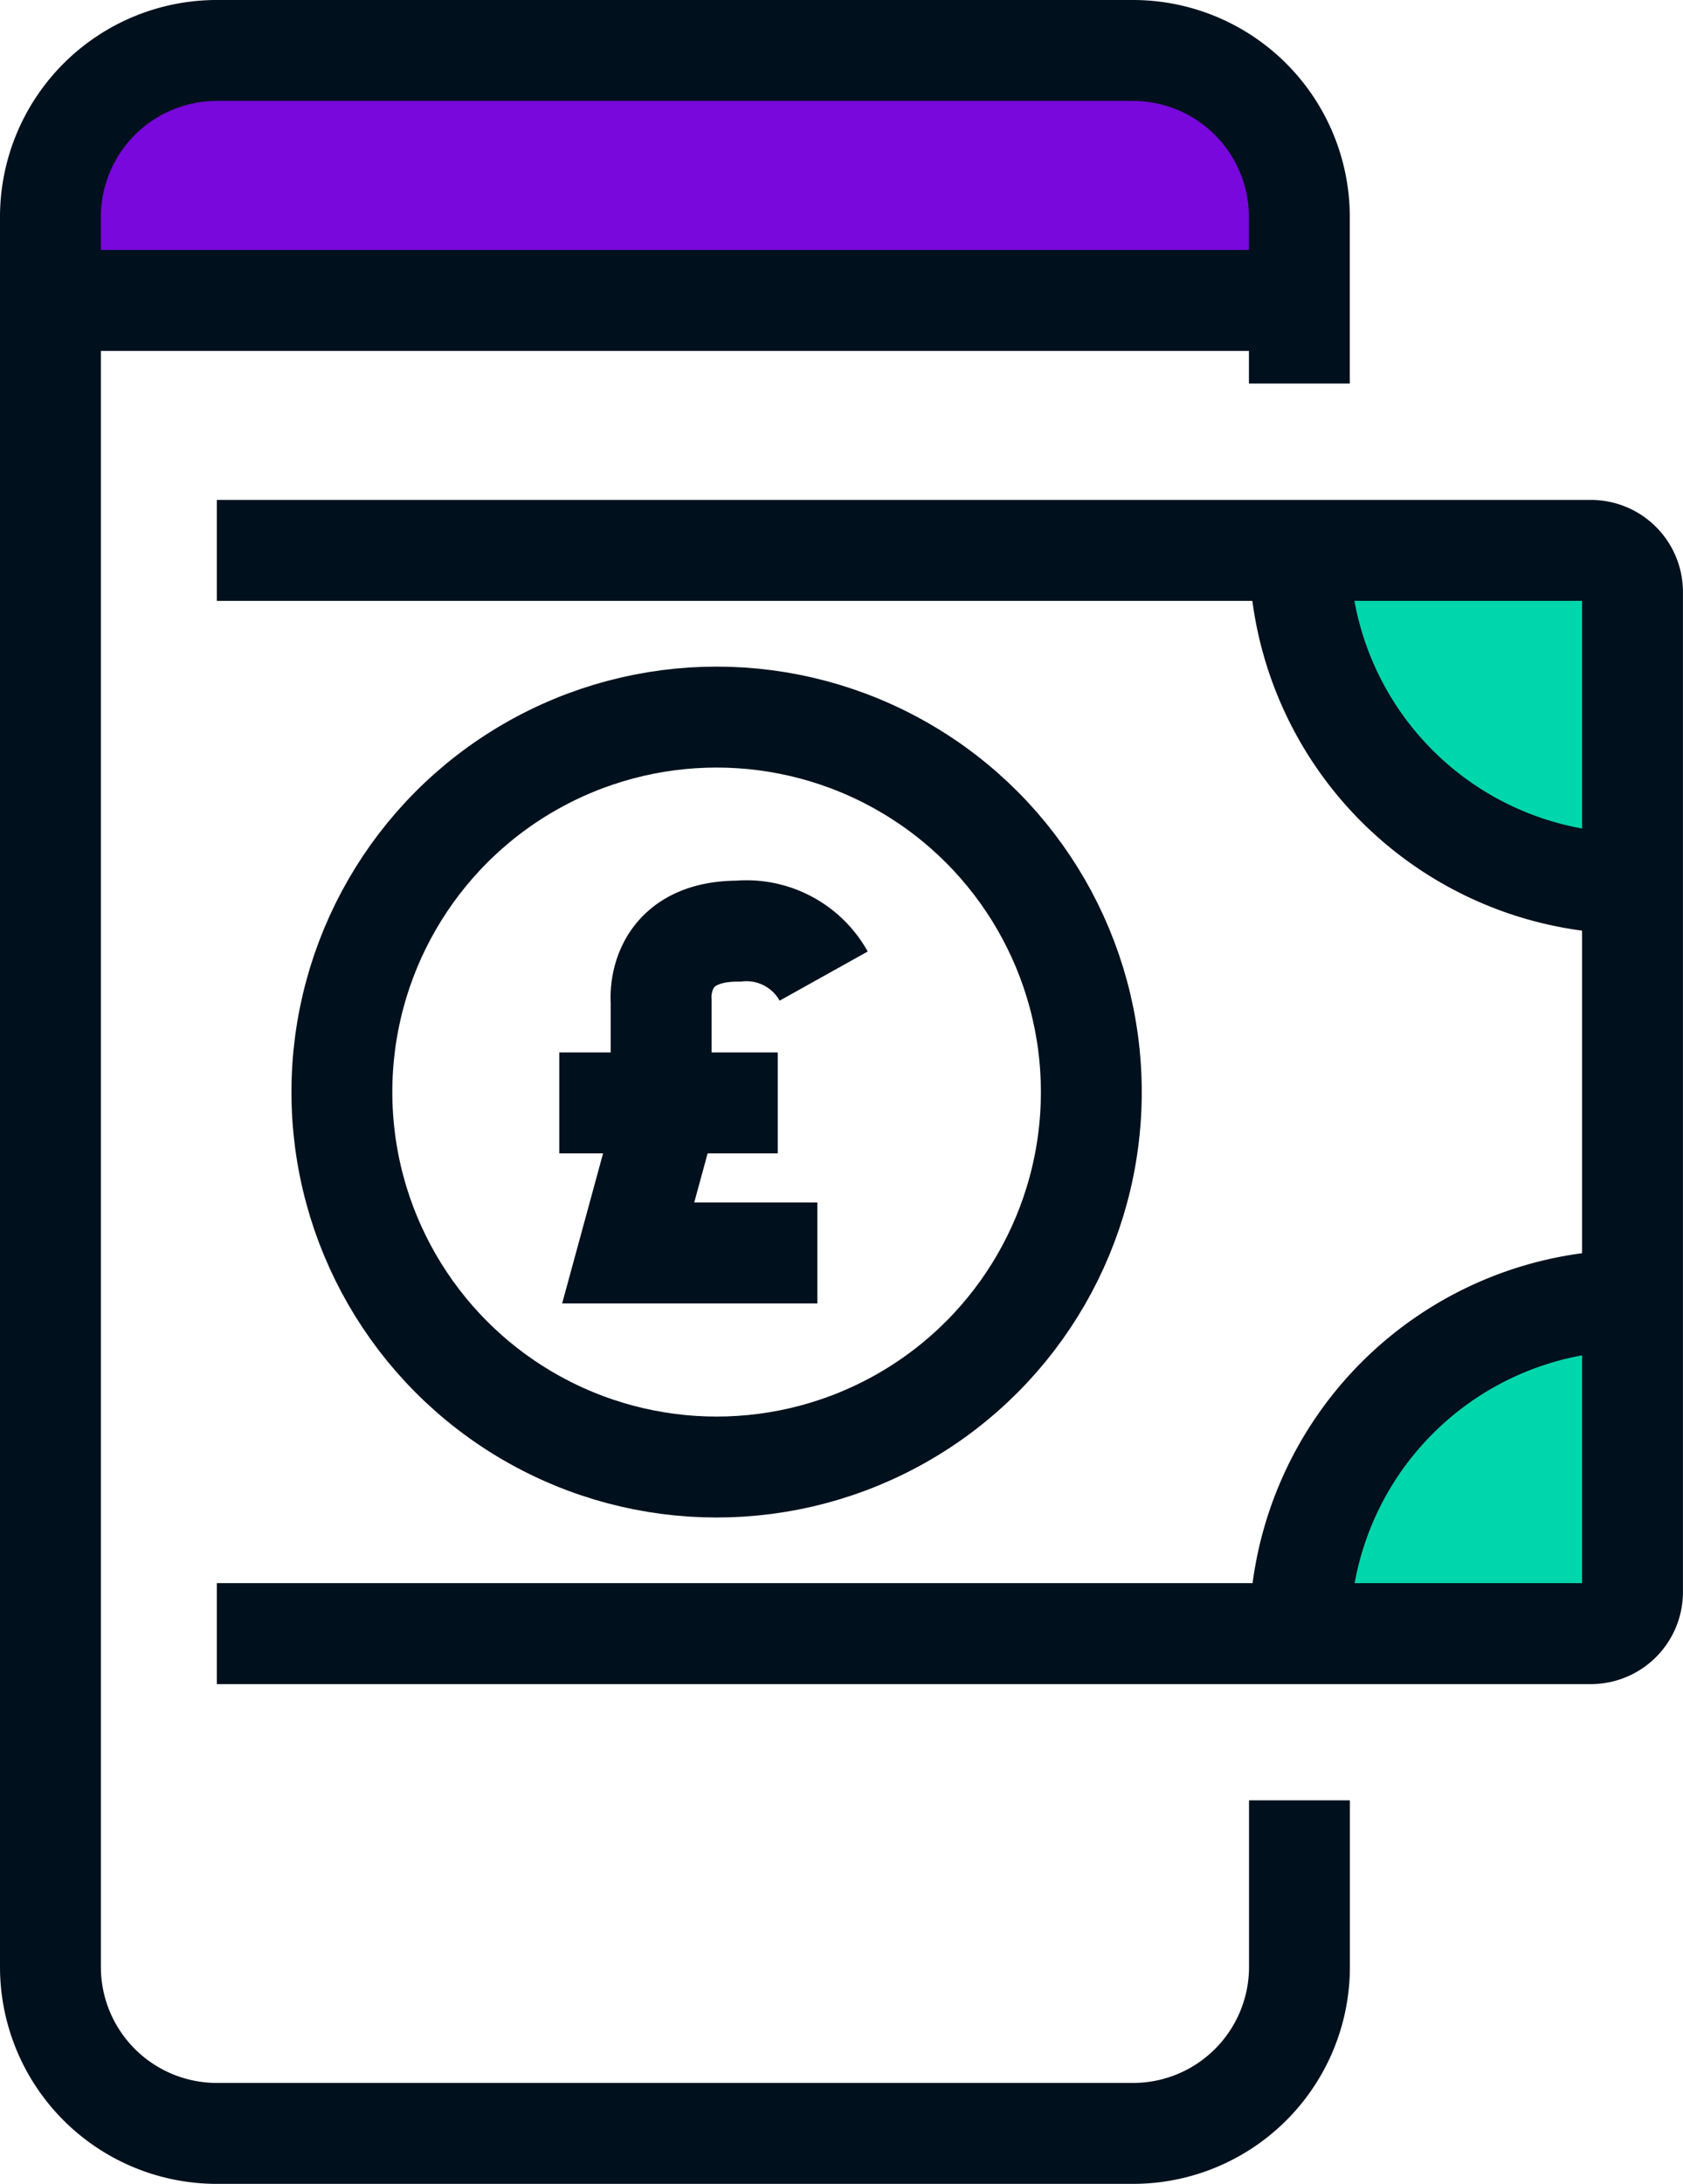<svg xmlns="http://www.w3.org/2000/svg" xmlns:xlink="http://www.w3.org/1999/xlink" width="33.371" height="43.277" viewBox="0 0 33.371 43.277">
  <defs>
    <clipPath id="clip-path">
      <rect id="Rectangle_4149" data-name="Rectangle 4149" width="33.371" height="43.277" transform="translate(0 0)" fill="none"/>
    </clipPath>
  </defs>
  <g id="Group_6397" data-name="Group 6397" transform="translate(0 0)">
    <g id="Group_6396" data-name="Group 6396" clip-path="url(#clip-path)">
      <path id="Path_5603" data-name="Path 5603" d="M16.332,19.341a1.752,1.752,0,0,0-1.692-.891c-1.663,0-1.531,1.384-1.531,1.384v2.6l-.653,2.393h3.751" fill="none" stroke="#00101d" stroke-width="2"/>
      <line id="Line_653" data-name="Line 653" x2="4.333" transform="translate(11.089 21.854)" fill="none" stroke="#00101d" stroke-width="2"/>
      <path id="Path_5604" data-name="Path 5604" d="M31.463,11.054h-5.5s-.822,5.162,6.137,6.309c0-1.386.1-6.309.1-6.309Z" fill="#00d6ac"/>
      <path id="Path_5605" data-name="Path 5605" d="M31.746,32.181h-5.5s-.822-5.162,6.137-6.309c0,1.386.095,6.309.095,6.309Z" fill="#00d6ac"/>
      <path id="Path_5606" data-name="Path 5606" d="M4.3,10.906H31.545a.825.825,0,0,1,.825.826V31.545a.825.825,0,0,1-.825.825H4.3" fill="none" stroke="#00101d" stroke-width="2"/>
      <path id="Path_5607" data-name="Path 5607" d="M25.766,10.906a6.6,6.6,0,0,0,6.6,6.6" fill="none" stroke="#00101d" stroke-width="2"/>
      <path id="Path_5608" data-name="Path 5608" d="M32.371,25.766a6.6,6.6,0,0,0-6.6,6.6" fill="none" stroke="#00101d" stroke-width="2"/>
      <circle id="Ellipse_624" data-name="Ellipse 624" cx="7.43" cy="7.43" r="7.43" transform="translate(6.779 14.209)" fill="none" stroke="#00101d" stroke-width="2"/>
      <path id="Path_5609" data-name="Path 5609" d="M25.766,5.953H1V4.938A3.938,3.938,0,0,1,4.938,1h16.89a3.938,3.938,0,0,1,3.938,3.938Z" fill="#7808db"/>
      <line id="Line_654" data-name="Line 654" x1="24.766" transform="translate(1 5.953)" fill="none" stroke="#00101d" stroke-width="2"/>
      <path id="Path_5610" data-name="Path 5610" d="M25.766,35.673v3.3a3.3,3.3,0,0,1-3.3,3.3H4.3a3.3,3.3,0,0,1-3.3-3.3V4.3A3.3,3.3,0,0,1,4.3,1H22.464a3.3,3.3,0,0,1,3.3,3.3v3.3" fill="none" stroke="#00101d" stroke-width="2"/>
    </g>
  </g>
</svg>
